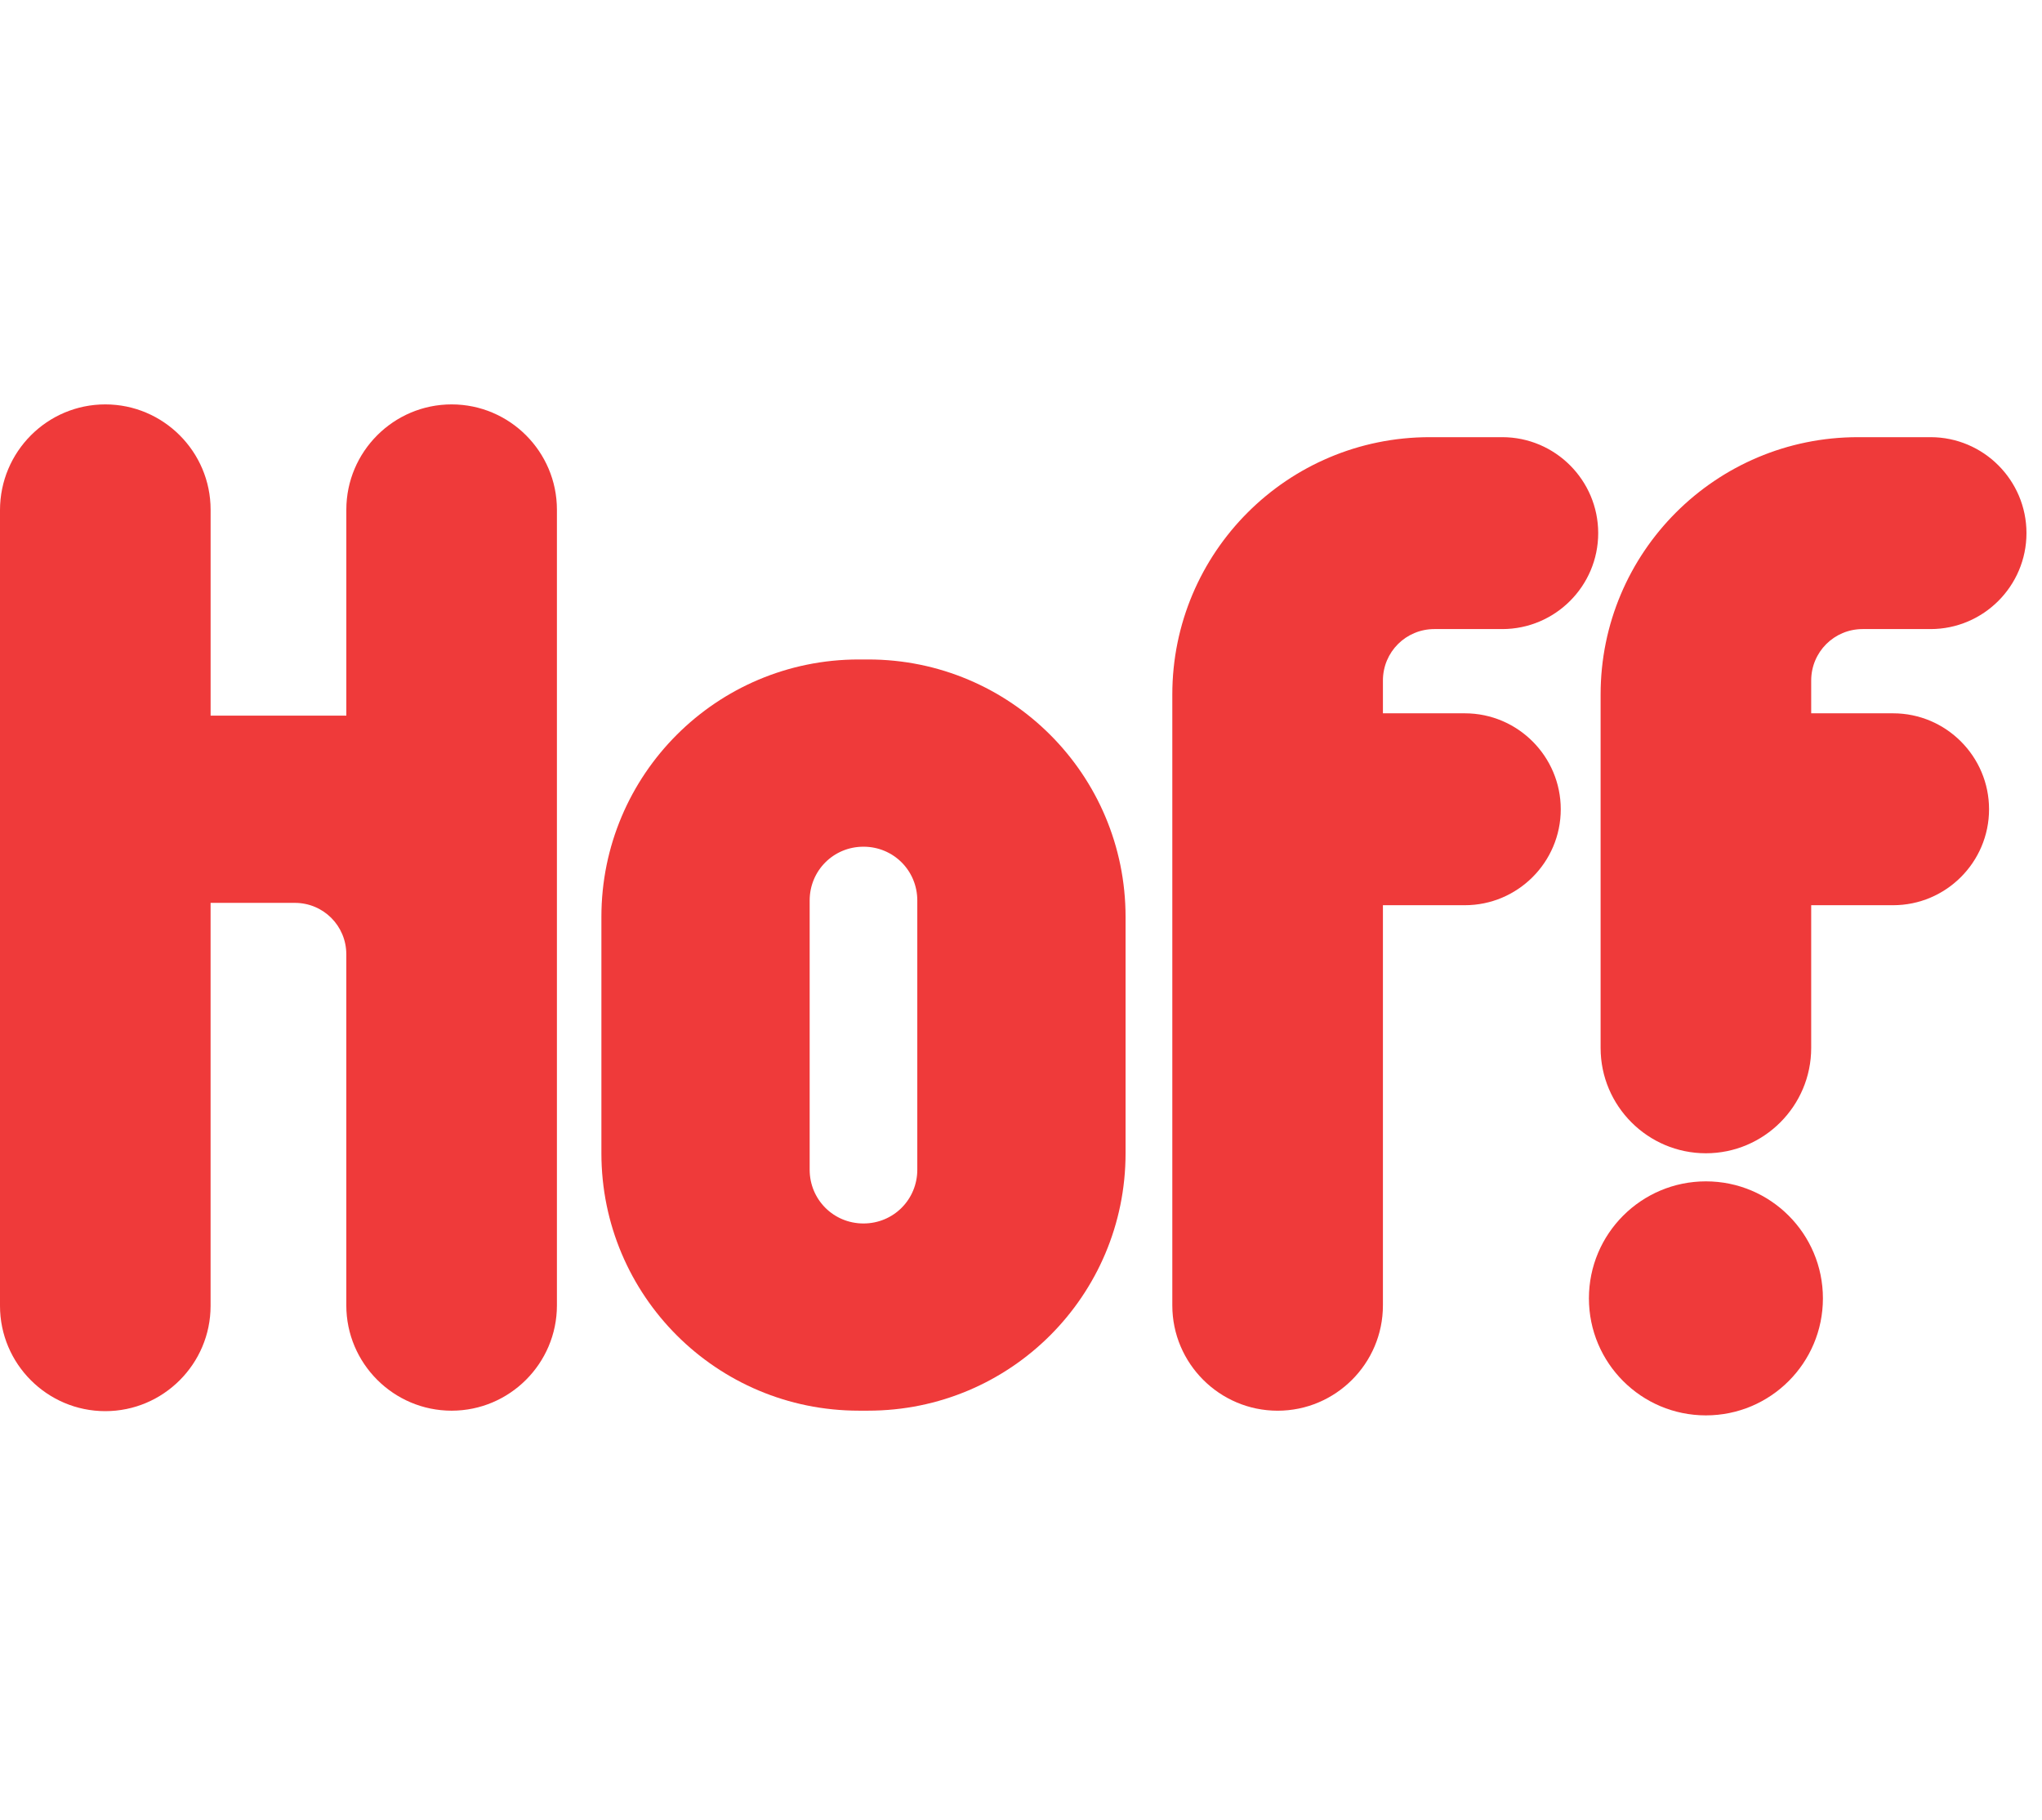 <svg width="101" height="90" viewBox="0 0 101 90" fill="none" xmlns="http://www.w3.org/2000/svg">
<g clip-path="url(#clip0_806_12405)">
<g clip-path="url(#clip1_806_12405)">
<path d="M42.94 32.615H42.477C35.44 32.615 29.746 38.31 29.746 45.346V57.036C29.746 64.073 35.441 69.767 42.477 69.767H42.941C49.978 69.767 55.672 64.073 55.672 57.036V45.347C55.672 38.31 49.977 32.615 42.94 32.615ZM45.371 57.847C45.371 59.328 44.19 60.509 42.709 60.509C41.227 60.509 40.047 59.328 40.047 57.847V44.537C40.047 43.055 41.227 41.875 42.709 41.875C44.19 41.875 45.371 43.055 45.371 44.537V57.847Z" fill="#EF3A3A"/>
<path d="M22.338 20C19.467 20 17.13 22.338 17.13 25.208V35.393H10.417V25.208C10.417 22.338 8.079 20 5.208 20C2.338 20 0 22.338 0 25.231V64.583C0 67.454 2.338 69.791 5.208 69.791C8.078 69.791 10.416 67.453 10.416 64.583V57.685V44.653H14.583C15.995 44.653 17.129 45.787 17.129 47.199V64.56C17.129 67.43 19.467 69.768 22.337 69.768C25.207 69.768 27.546 67.43 27.546 64.56V25.208C27.546 22.338 25.208 20 22.338 20Z" fill="#EF3A3A"/>
<path d="M84.377 70C87.573 70 90.164 67.409 90.164 64.213C90.164 61.017 87.573 58.426 84.377 58.426C81.181 58.426 78.59 61.017 78.59 64.213C78.59 67.409 81.181 70 84.377 70Z" fill="#EF3A3A"/>
<path d="M70.947 31.112H74.303C76.919 31.112 79.049 28.983 79.049 26.367C79.049 23.751 76.919 21.621 74.303 21.621H70.716C63.678 21.621 57.984 27.316 57.984 34.352V64.561C57.984 67.431 60.322 69.769 63.193 69.769C66.063 69.769 68.401 67.431 68.401 64.561V44.769H72.452C75.068 44.769 77.197 42.64 77.197 40.024C77.197 37.408 75.068 35.278 72.452 35.278H68.401V33.658C68.401 32.246 69.535 31.112 70.947 31.112Z" fill="#EF3A3A"/>
<path d="M95.487 21.621H91.899C84.862 21.621 79.168 27.316 79.168 34.352V51.829C79.168 54.7 81.506 57.037 84.376 57.037C87.246 57.037 89.584 54.699 89.584 51.829V44.769H93.635C96.251 44.769 98.381 42.64 98.381 40.024C98.381 37.408 96.251 35.278 93.635 35.278H89.584V33.658C89.584 32.245 90.719 31.112 92.13 31.112H95.487C98.103 31.112 100.232 28.982 100.232 26.366C100.232 23.75 98.103 21.621 95.487 21.621Z" fill="#EF3A3A"/>
</g>
</g>
<defs>
<clipPath id="clip0_806_12405">
<rect width="100.429" height="90" fill="white"/>
</clipPath>
<clipPath id="clip1_806_12405">
<rect width="100.429" height="50" fill="white" transform="translate(0 20)"/>
</clipPath>
</defs>
</svg>
